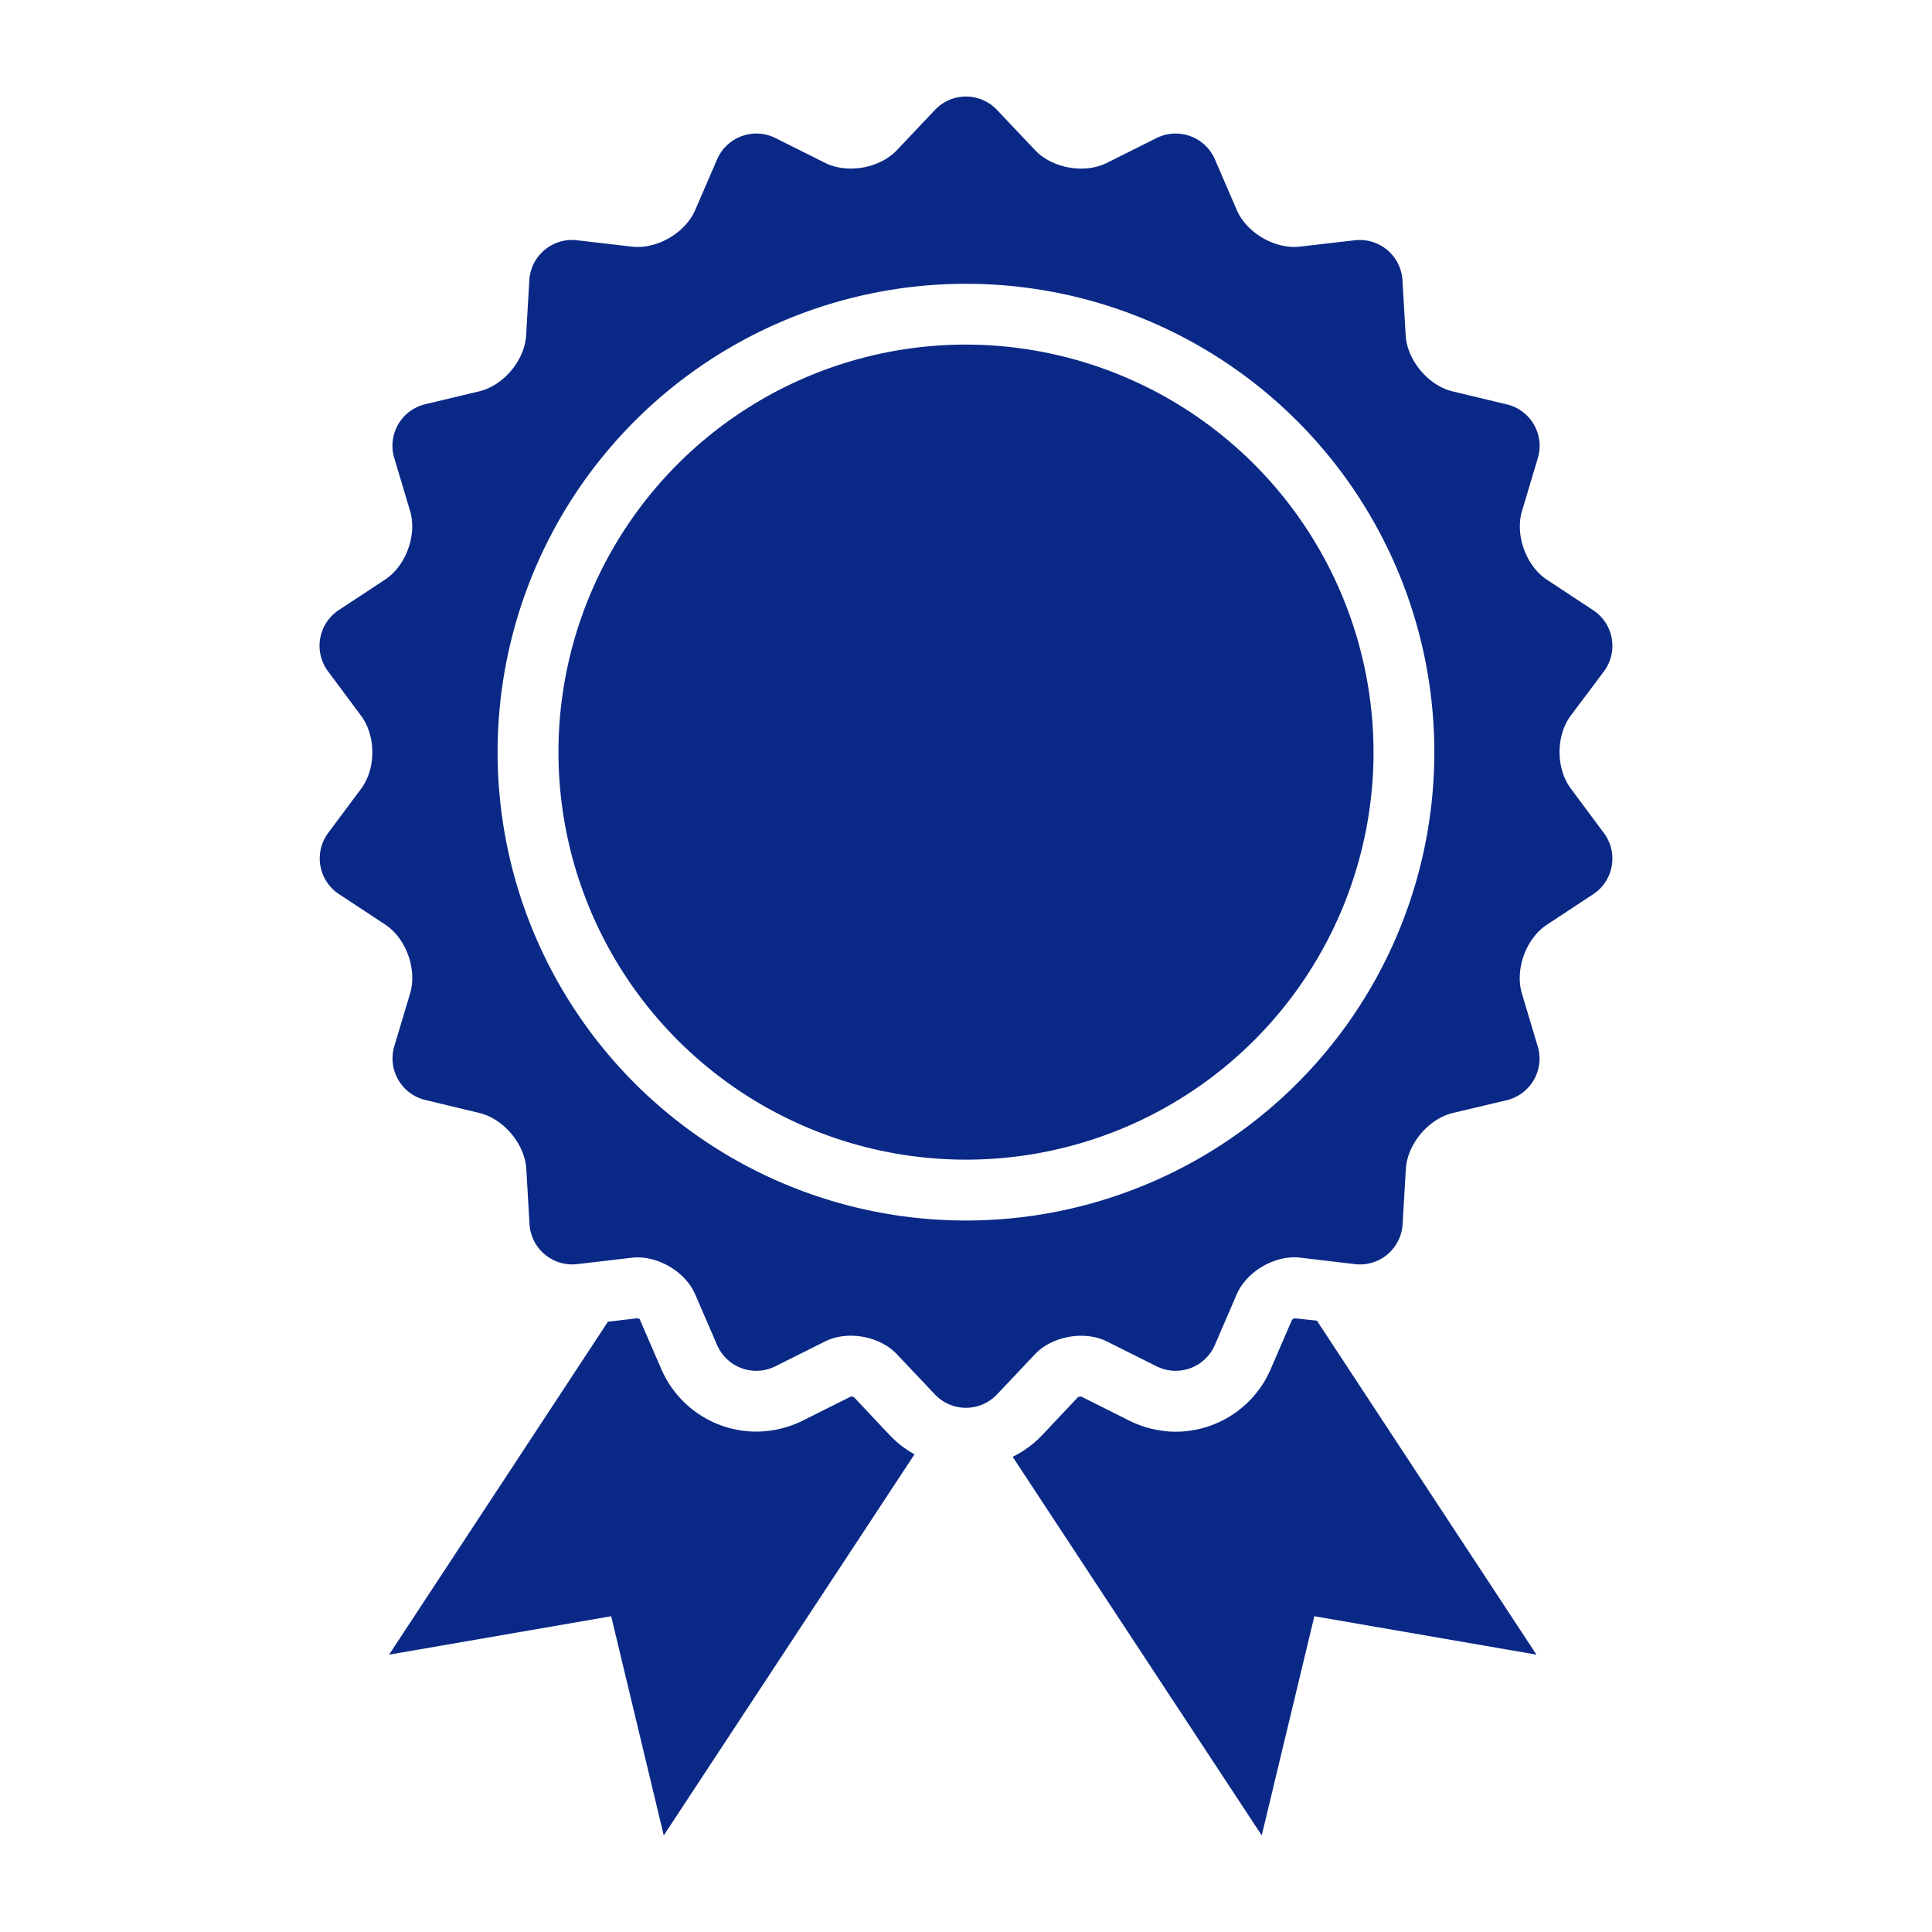 <svg id="bc8b68a5-3aac-47b7-bc4b-42777c2b08f2" data-name="2" xmlns="http://www.w3.org/2000/svg" viewBox="0 0 512 512"><title>w-icon09</title><path d="M256,91.32a108,108,0,1,0,108,108A108.15,108.15,0,0,0,256,91.32Z" fill="#0a2986"/><path d="M416.3,209c-4-5.33-4-14.06,0-19.4L425,178a11.31,11.31,0,0,0-2.88-16.35l-12.14-8c-5.55-3.64-8.53-11.85-6.63-18.23l4.16-13.92a11.3,11.3,0,0,0-8.3-14.36L385,103.73c-6.46-1.53-12.08-8.22-12.48-14.85l-.85-14.52A11.33,11.33,0,0,0,359,63.68l-14.44,1.67c-6.61.77-14.16-3.59-16.8-9.69L322,42.32a11.33,11.33,0,0,0-15.61-5.68l-13,6.5c-5.94,3-14.54,1.47-19.1-3.36l-10-10.57a11.31,11.31,0,0,0-16.59,0l-10,10.57c-4.56,4.83-13.16,6.35-19.09,3.36l-13-6.5A11.32,11.32,0,0,0,190,42.33l-5.77,13.34c-2.64,6.1-10.19,10.46-16.8,9.69L153,63.68a11.35,11.35,0,0,0-12.73,10.67l-.84,14.52c-.39,6.63-6,13.32-12.48,14.85l-14.14,3.38a11.3,11.3,0,0,0-8.3,14.36l4.16,13.92c1.9,6.37-1.08,14.58-6.64,18.23l-12.14,8A11.32,11.32,0,0,0,87,178l8.67,11.66c4,5.34,4,14.07,0,19.4L87,220.7A11.32,11.32,0,0,0,89.91,237l12.14,8c5.56,3.65,8.53,11.86,6.64,18.23l-4.16,13.92a11.32,11.32,0,0,0,8.3,14.38L127,294.94c6.47,1.54,12.08,8.23,12.48,14.86l.84,14.51A11.35,11.35,0,0,0,153,335l14.44-1.69c6.61-.76,14.16,3.61,16.79,9.71L190,356.35a11.3,11.3,0,0,0,15.6,5.67l13-6.5c5.94-3,14.54-1.47,19.09,3.37l10,10.57a11.31,11.31,0,0,0,16.59,0l10-10.57c4.56-4.84,13.16-6.34,19.1-3.37l13,6.5a11.3,11.3,0,0,0,15.6-5.67L327.75,343c2.64-6.1,10.19-10.47,16.8-9.71L359,335a11.33,11.33,0,0,0,12.71-10.68l.85-14.51c.4-6.64,6-13.32,12.48-14.86l14.14-3.36a11.32,11.32,0,0,0,8.3-14.38l-4.16-13.92c-1.9-6.37,1.08-14.58,6.63-18.23l12.14-8A11.31,11.31,0,0,0,425,220.7ZM256,323.45A124.12,124.12,0,1,1,380.11,199.32,124.11,124.11,0,0,1,256,323.45Z" fill="#0a2986"/><path d="M226.29,370.24a2.63,2.63,0,0,0-.81-.14l-12.67,6.34a27.88,27.88,0,0,1-12.4,2.95,27.45,27.45,0,0,1-25.19-16.65l-5.78-13.33c0,.07,0,.1-.05.1a1.91,1.91,0,0,1-.49-.16l-7.79.91-58,88.24,58.86-10.18L175.9,486.4l66.46-101a27.12,27.12,0,0,1-6.36-4.84Z" fill="#0a2986"/><path d="M343.11,349.35a2.53,2.53,0,0,0-.73.43l-5.61,13a27.45,27.45,0,0,1-25.19,16.64,27.83,27.83,0,0,1-12.42-3l-12.62-6.32a3.89,3.89,0,0,0-.84.13L276,380.52a27.92,27.92,0,0,1-7.63,5.56l66,100.32,13.95-58.08,58.86,10.18L349,350Z" fill="#0a2986"/></svg>